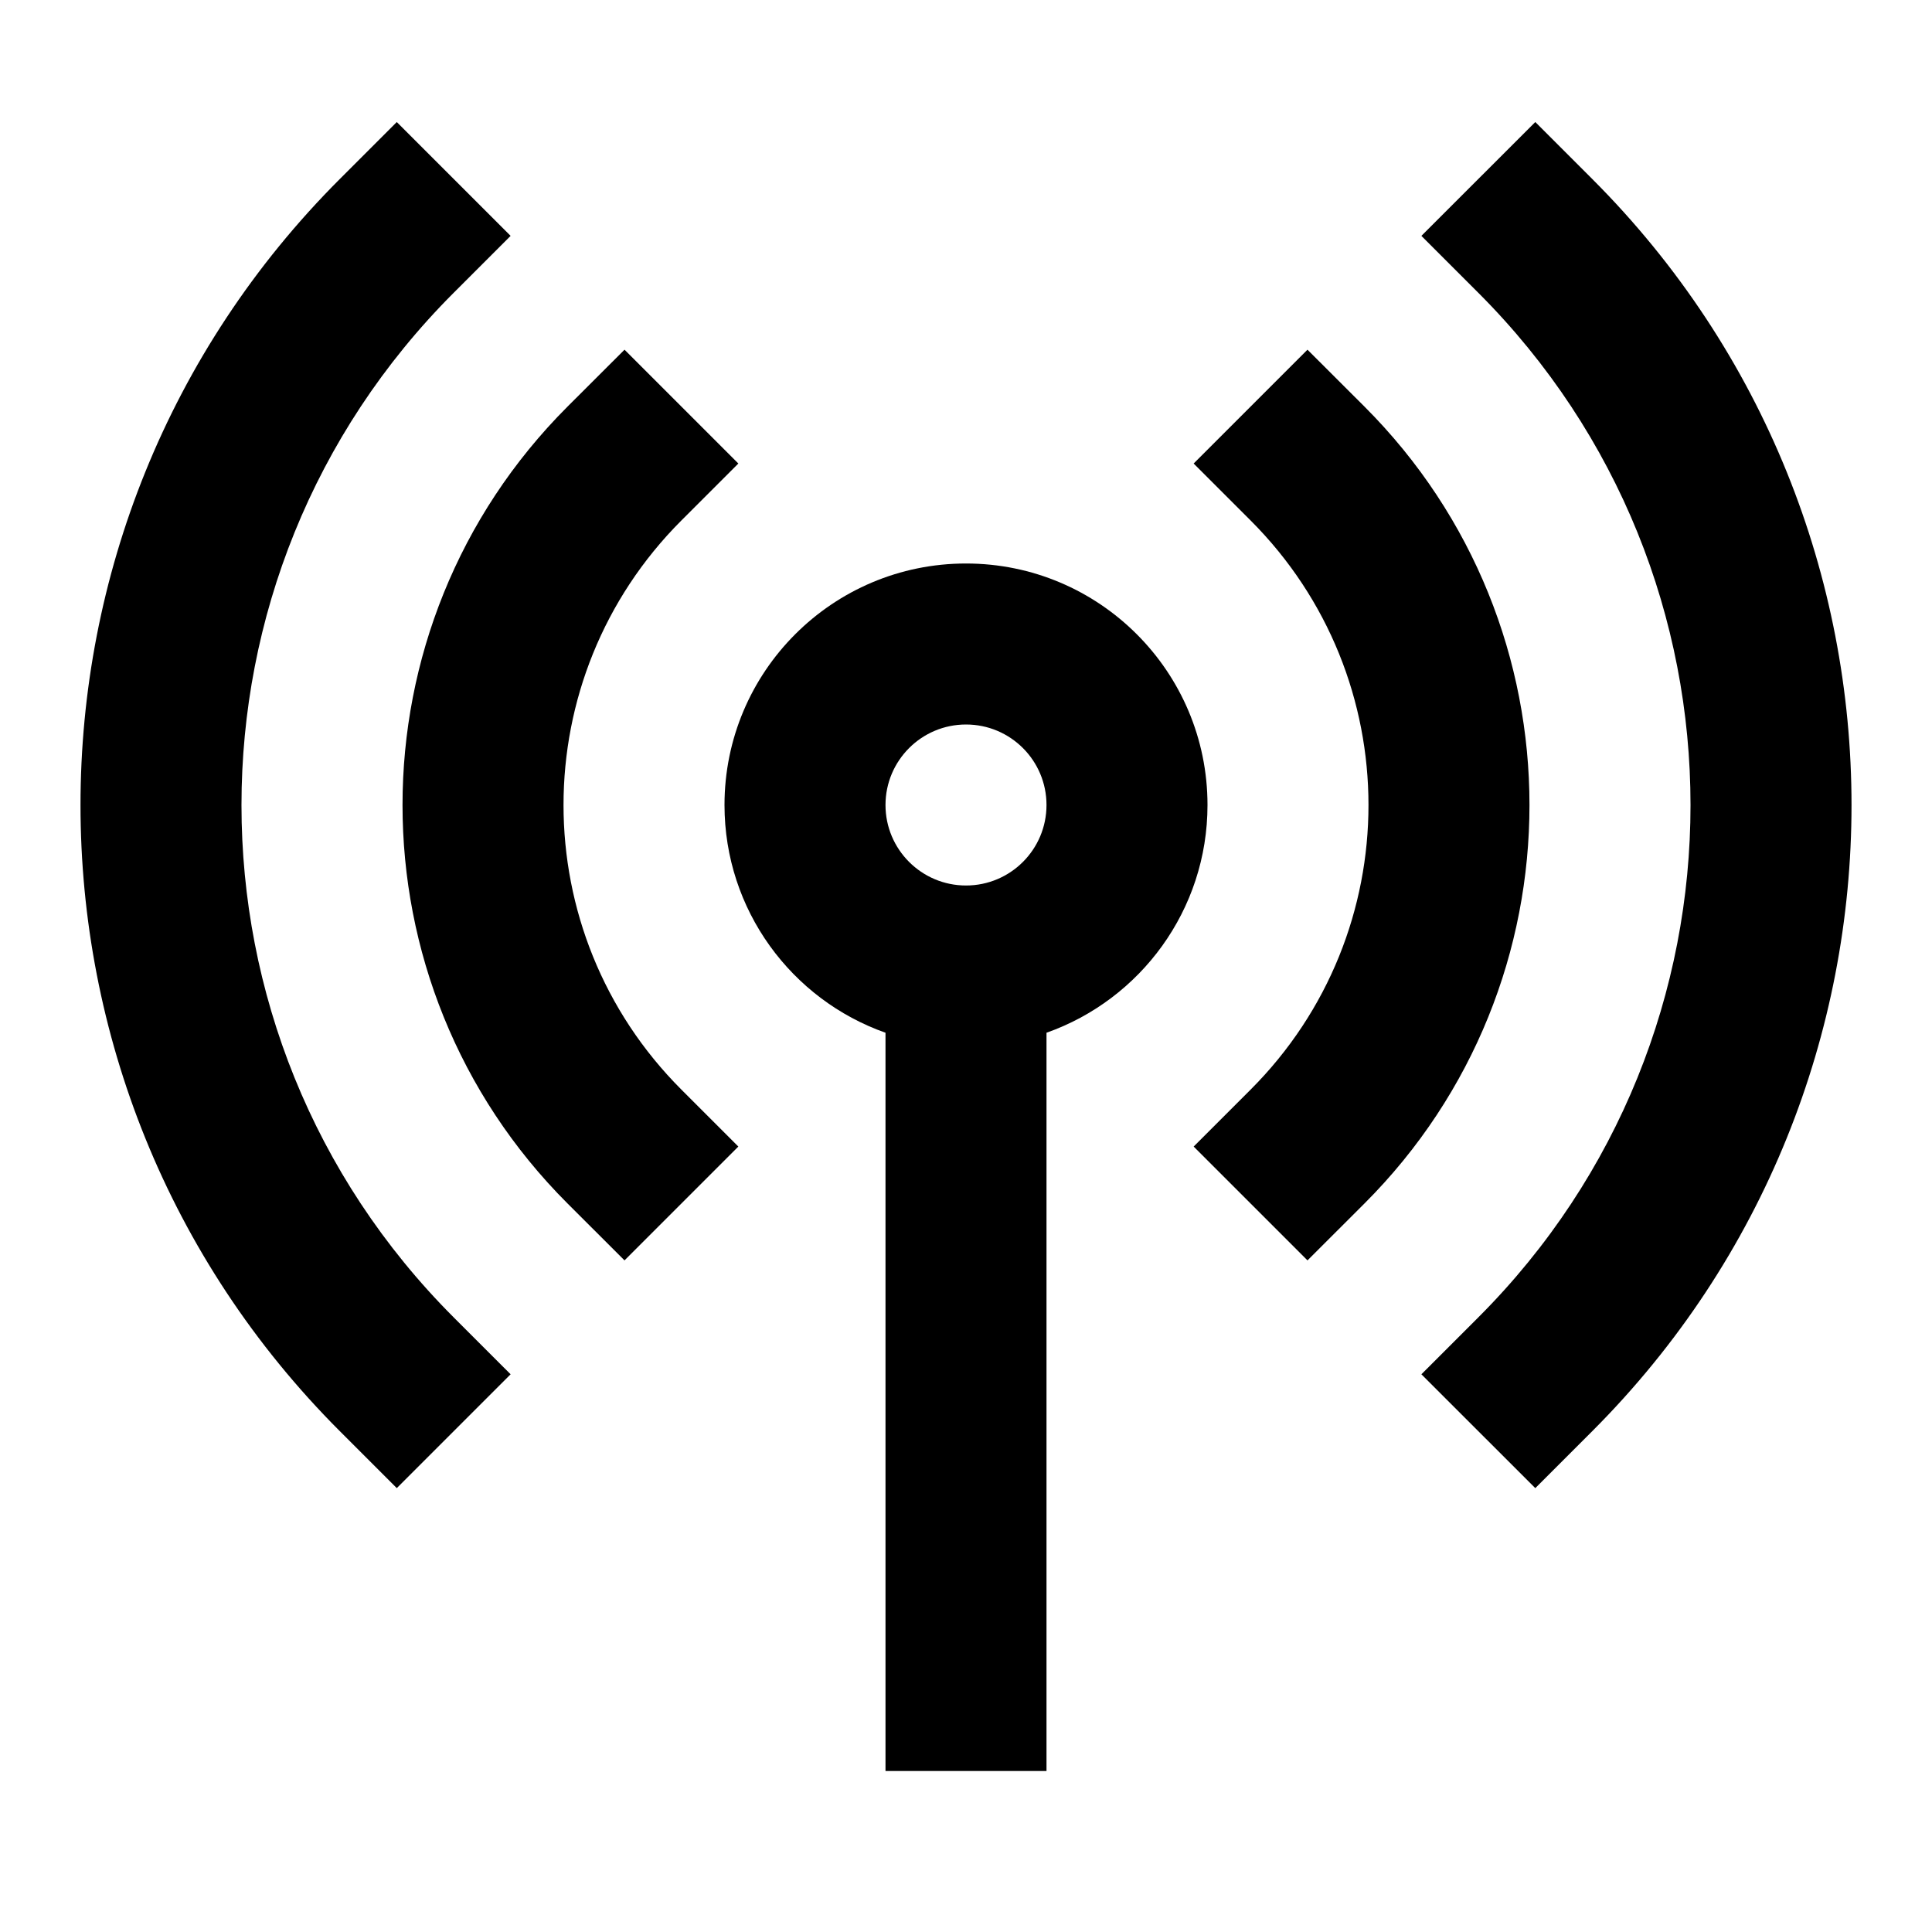 <?xml version="1.0" encoding="UTF-8"?> <svg xmlns="http://www.w3.org/2000/svg" width="24" height="24" viewBox="0 0 24 24" fill="none"><path d="M6.343 2.93L5.636 3.637C2.121 7.152 2.121 12.85 5.636 16.365L6.343 17.072L4.929 18.486L4.222 17.779C-0.074 13.483 -0.074 6.518 4.222 2.223L4.929 1.516L6.343 2.93Z" fill="black"></path><path d="M19.072 1.516L19.779 2.223C24.074 6.518 24.074 13.483 19.779 17.779L19.072 18.486L17.657 17.072L18.364 16.365C21.879 12.85 21.879 7.152 18.364 3.637L17.657 2.93L19.072 1.516Z" fill="black"></path><path d="M9.172 5.758L8.465 6.465C6.512 8.418 6.512 11.583 8.465 13.536L9.172 14.243L7.758 15.657L7.05 14.95C4.317 12.217 4.317 7.784 7.05 5.051L7.758 4.344L9.172 5.758Z" fill="black"></path><path d="M16.242 4.344L16.95 5.051C19.683 7.784 19.683 12.217 16.95 14.95L16.242 15.657L14.828 14.243L15.535 13.536C17.488 11.583 17.488 8.418 15.535 6.465L14.828 5.758L16.242 4.344Z" fill="black"></path><path fill-rule="evenodd" clip-rule="evenodd" d="M9 10C9 8.343 10.343 7 12 7C13.657 7 15 8.343 15 10C15 11.306 14.165 12.418 13 12.829V22H11V12.829C9.835 12.418 9 11.306 9 10ZM12 9C11.448 9 11 9.448 11 10C11 10.552 11.448 11 12 11C12.553 11 13 10.552 13 10C13 9.448 12.553 9 12 9Z" fill="black"></path></svg> 